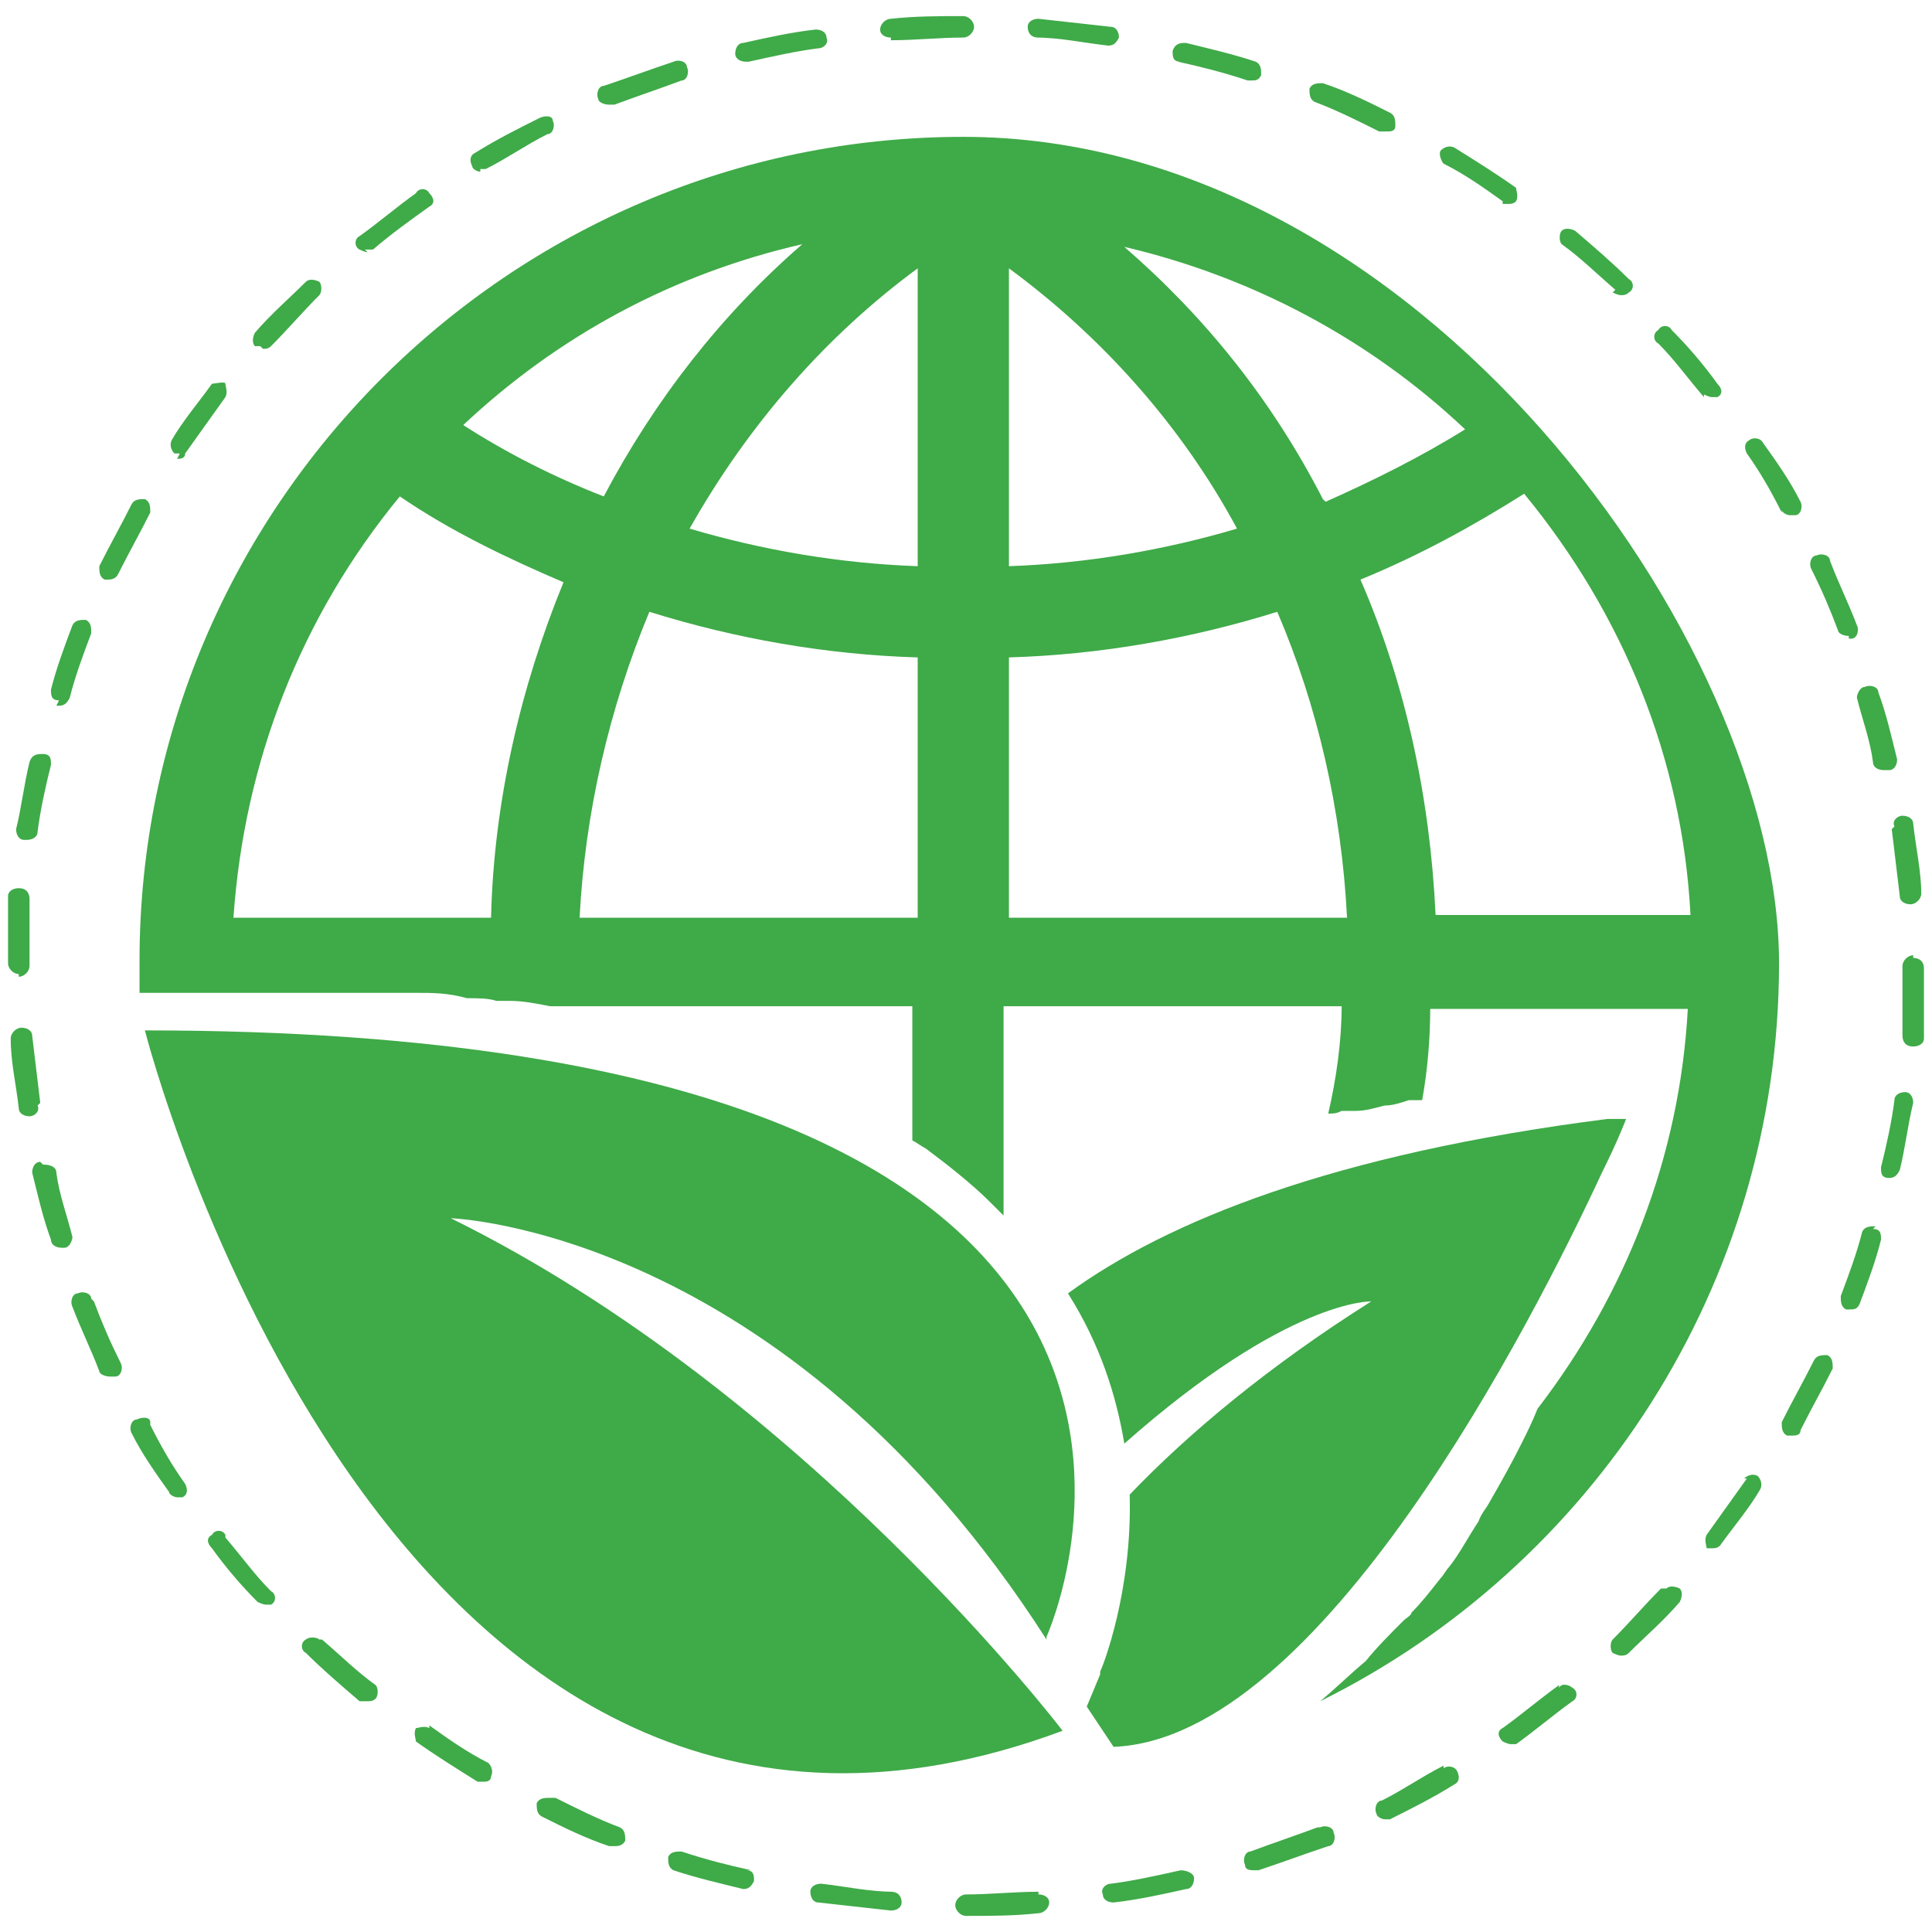 <?xml version="1.0" encoding="UTF-8"?>
<svg id="Layer_1" xmlns="http://www.w3.org/2000/svg" version="1.1" viewBox="0 0 72 72">
  <!-- Generator: Adobe Illustrator 29.1.0, SVG Export Plug-In . SVG Version: 2.1.0 Build 142)  -->
  <defs>
    <style>
      .st0 {
        fill: #3faa48;
      }
    </style>
  </defs>
  <path class="st0" d="M33.3,70.5c-.9,0-1.8-.2-2.7-.3-.2,0-.4.1-.4.3,0,.2.1.4.3.4.9.1,1.8.2,2.7.3,0,0,0,0,0,0,.2,0,.4-.1.4-.3,0-.2-.1-.4-.4-.4Z"/>
  <path class="st0" d="M38.7,70.5c-.9,0-1.8.1-2.7.1-.2,0-.4.2-.4.4,0,.2.2.4.4.4h0c.9,0,1.8,0,2.7-.1.2,0,.4-.2.4-.4,0-.2-.2-.3-.4-.3Z"/>
  <path class="st0" d="M5.2,35.8c0,.4,0,.8,0,1.2,0,0,0,0,0,0,0,0,.2,0,.5,0,.1,0,.3,0,.5,0,.1,0,.2,0,.3,0,.2,0,.3,0,.5,0,.1,0,.3,0,.4,0,.3,0,.7,0,1,0,0,0,.2,0,.3,0,.3,0,.7,0,1,0,.1,0,.3,0,.4,0,.4,0,.8,0,1.2,0s.2,0,.3,0c.5,0,1.1,0,1.6,0,.1,0,.3,0,.4,0,.5,0,.9,0,1.4,0,.2,0,.3,0,.5,0,.6,0,1.2,0,1.9.2.4,0,.8,0,1.1.1.2,0,.3,0,.5,0,.5,0,1,.1,1.5.2.2,0,.9,0,.9,0h12.6v5c.2.1.3.2.5.3.8.6,1.7,1.3,2.4,2,.3.3.5.5.5.5v-7.8h12.6c0,1.3-.2,2.7-.5,4,.2,0,.3,0,.5-.1.2,0,.3,0,.5,0,.4,0,.7-.1,1.1-.2.3,0,.6-.1.9-.2.2,0,.3,0,.5,0,0,0,0,0,0,0h0c.2-1.1.3-2.3.3-3.4h9.6c-.3,5.5-2.3,10.6-5.6,14.9-.2.5-.4.9-.6,1.3-.4.8-.8,1.5-1.2,2.2-.1.2-.3.4-.4.7-.4.6-.7,1.2-1.1,1.7-.1.1-.2.3-.3.4-.4.5-.7.9-1.1,1.3,0,.1-.2.2-.3.3-.5.5-1,1-1.4,1.5-.6.5-1.1,1-1.7,1.5,10.1-5,17.1-15.5,17.1-27.5S52.8,5.1,35.9,5.1,5.2,18.9,5.2,35.8ZM53.5,34.1c-.2-4.3-1.1-8.6-2.8-12.5,2.2-.9,4.2-2,6.1-3.2,3.7,4.5,5.9,9.9,6.2,15.7h-9.6ZM37.6,24.5c3.4-.1,6.8-.7,10-1.7,1.5,3.5,2.4,7.4,2.6,11.4h-12.6v-9.7ZM49.3,18.6c-1.9-3.7-4.4-6.8-7.4-9.4,4.7,1.1,9.1,3.4,12.7,6.8-1.6,1-3.4,1.9-5.2,2.7ZM37.6,21.1v-11.1c3.4,2.5,6.4,5.8,8.5,9.7-2.7.8-5.6,1.3-8.5,1.4ZM21,21.7c-1.6,3.9-2.6,8.2-2.7,12.5h-9.6c.4-5.8,2.5-11.2,6.2-15.7,1.9,1.3,4,2.3,6.1,3.2ZM17.2,15.9c3.6-3.4,7.9-5.7,12.7-6.8-3,2.6-5.5,5.8-7.4,9.4-1.8-.7-3.6-1.6-5.3-2.7ZM34.2,24.5v9.7h-12.6c.2-3.9,1.1-7.8,2.6-11.4,3.2,1,6.6,1.6,10,1.7ZM34.2,10v11.1c-2.9-.1-5.8-.6-8.5-1.4,2.2-3.9,5.1-7.2,8.5-9.7Z"/>
  <path class="st0" d="M39,61s10.3-22.6-33.6-22.6c0,0,9,35.5,34.2,26.1,0,0-9.6-12.6-22.8-19.1,0,0,12.4.4,22.2,15.7Z"/>
  <path class="st0" d="M41,62.4l-.5,1.2c.2.3,1,1.5,1,1.5,7.7-.3,15.6-15.8,18.2-21.4,0,0,0,0,0,0,.6-1.2.9-2,.9-2-.2,0-.4,0-.7,0-10.2,1.3-16.4,3.8-20.1,6.5,1.2,1.9,1.8,3.8,2.1,5.6,6.1-5.4,9.2-5.3,9.2-5.3-3.8,2.4-6.8,4.9-9,7.2.1,3.6-1,6.4-1.1,6.6Z"/>
  <path class="st0" d="M9.8,13c.1,0,.2,0,.3-.1.6-.6,1.2-1.3,1.8-1.9.1-.1.1-.4,0-.5-.2-.1-.4-.1-.5,0-.6.6-1.3,1.2-1.9,1.9-.1.2-.1.4,0,.5,0,0,.2,0,.2,0Z"/>
  <path class="st0" d="M22.7,3.9c0,0,.1,0,.2,0,.8-.3,1.7-.6,2.5-.9.2,0,.3-.3.2-.5,0-.2-.3-.3-.5-.2-.9.3-1.7.6-2.6.9-.2,0-.3.3-.2.5,0,.1.2.2.4.2Z"/>
  <path class="st0" d="M13.6,9.3c0,0,.2,0,.3,0,.7-.6,1.4-1.1,2.1-1.6.2-.1.2-.3,0-.5-.1-.2-.4-.2-.5,0-.7.5-1.4,1.1-2.1,1.6-.2.1-.2.4,0,.5,0,0,.2.1.3.1Z"/>
  <path class="st0" d="M17.9,6.3c0,0,.1,0,.2,0,.8-.4,1.5-.9,2.3-1.3.2,0,.3-.3.2-.5,0-.2-.3-.2-.5-.1-.8.4-1.6.8-2.4,1.3-.2.1-.2.3-.1.5,0,.1.2.2.3.2Z"/>
  <path class="st0" d="M.7,36.4c.2,0,.4-.2.4-.4h0c0-.9,0-1.7,0-2.5,0-.2-.1-.4-.4-.4-.2,0-.4.1-.4.3,0,.8,0,1.7,0,2.5H.3c0,.2.2.4.4.4Z"/>
  <path class="st0" d="M1,31.3s0,0,0,0c.2,0,.4-.1.4-.3.1-.8.3-1.7.5-2.5,0-.2,0-.4-.3-.4-.2,0-.4,0-.5.3-.2.8-.3,1.7-.5,2.5,0,.2.1.4.3.4Z"/>
  <path class="st0" d="M2.1,26.3s0,0,.1,0c.2,0,.3-.1.4-.3.2-.8.5-1.6.8-2.4,0-.2,0-.4-.2-.5-.2,0-.4,0-.5.2-.3.8-.6,1.6-.8,2.4,0,.2,0,.4.3.4Z"/>
  <path class="st0" d="M4,21.6c.1,0,.3,0,.4-.2.4-.8.8-1.5,1.2-2.3,0-.2,0-.4-.2-.5-.2,0-.4,0-.5.2-.4.8-.8,1.5-1.2,2.3,0,.2,0,.4.2.5,0,0,.1,0,.2,0Z"/>
  <path class="st0" d="M6.6,17.1c.1,0,.3,0,.3-.2.5-.7,1-1.4,1.5-2.1.1-.2,0-.4,0-.5s-.4,0-.5,0c-.5.7-1.1,1.4-1.5,2.1-.1.2,0,.4.1.5,0,0,.1,0,.2,0Z"/>
  <path class="st0" d="M70.5,30.9c.1.8.2,1.7.3,2.5,0,.2.2.3.4.3s0,0,0,0c.2,0,.4-.2.4-.4,0-.8-.2-1.7-.3-2.6,0-.2-.2-.3-.4-.3-.2,0-.4.2-.3.4Z"/>
  <path class="st0" d="M56,7.6c0,0,.1,0,.2,0,.1,0,.2,0,.3-.1.1-.2,0-.4,0-.5-.7-.5-1.5-1-2.3-1.5-.2-.1-.4,0-.5.1s0,.4.1.5c.8.4,1.5.9,2.2,1.4Z"/>
  <path class="st0" d="M43.9,2.3c.9.2,1.7.4,2.6.7,0,0,0,0,.1,0,.2,0,.3,0,.4-.2,0-.2,0-.4-.2-.5-.9-.3-1.8-.5-2.6-.7-.2,0-.4,0-.5.3,0,.2,0,.4.3.4Z"/>
  <path class="st0" d="M38.6,1.4c.9,0,1.8.2,2.7.3,0,0,0,0,0,0,.2,0,.3-.1.4-.3,0-.2-.1-.4-.3-.4-.9-.1-1.8-.2-2.7-.3-.2,0-.4.1-.4.3s.1.4.4.4Z"/>
  <path class="st0" d="M33.2,1.5s0,0,0,0c.9,0,1.8-.1,2.7-.1.2,0,.4-.2.4-.4,0-.2-.2-.4-.4-.4h0c-.9,0-1.8,0-2.7.1-.2,0-.4.2-.4.4,0,.2.2.3.4.3Z"/>
  <path class="st0" d="M27.9,2.3s0,0,0,0c.9-.2,1.8-.4,2.6-.5.2,0,.4-.2.3-.4,0-.2-.2-.3-.4-.3-.9.1-1.8.3-2.7.5-.2,0-.3.2-.3.4,0,.2.2.3.4.3Z"/>
  <path class="st0" d="M70.4,28.7s0,0,0,0c.2,0,.3-.2.3-.4-.2-.8-.4-1.7-.7-2.5,0-.2-.3-.3-.5-.2-.2,0-.3.3-.3.4.2.8.5,1.6.6,2.4,0,.2.2.3.4.3Z"/>
  <path class="st0" d="M1.5,41.1c-.1-.8-.2-1.7-.3-2.5,0-.2-.2-.3-.4-.3-.2,0-.4.2-.4.4,0,.9.2,1.7.3,2.6,0,.2.2.3.4.3s0,0,0,0c.2,0,.4-.2.3-.4Z"/>
  <path class="st0" d="M51.5,4.9c0,0,.1,0,.2,0,.1,0,.3,0,.3-.2,0-.2,0-.4-.2-.5-.8-.4-1.6-.8-2.5-1.1-.2,0-.4,0-.5.2,0,.2,0,.4.2.5.8.3,1.6.7,2.4,1.1Z"/>
  <path class="st0" d="M63.5,14.7c0,0,.2.1.3.1s.2,0,.2,0c.2-.1.2-.3,0-.5-.5-.7-1.1-1.4-1.7-2-.1-.2-.4-.2-.5,0-.2.1-.2.4,0,.5.6.6,1.1,1.3,1.7,2Z"/>
  <path class="st0" d="M66.4,19c0,.1.2.2.3.2s.1,0,.2,0c.2,0,.3-.3.2-.5-.4-.8-.9-1.5-1.4-2.2-.1-.2-.4-.2-.5-.1-.2.1-.2.3-.1.5.5.7.9,1.4,1.3,2.2Z"/>
  <path class="st0" d="M60.1,10.9c0,0,.2.1.3.1s.2,0,.3-.1c.2-.1.2-.4,0-.5-.6-.6-1.3-1.2-2-1.8-.2-.1-.4-.1-.5,0-.1.1-.1.4,0,.5.7.5,1.3,1.1,2,1.7Z"/>
  <path class="st0" d="M11.9,61.1c-.1-.1-.4-.1-.5,0-.2.1-.2.4,0,.5.6.6,1.3,1.2,2,1.8,0,0,.2,0,.3,0s.2,0,.3-.1c.1-.1.1-.4,0-.5-.7-.5-1.3-1.1-2-1.7Z"/>
  <path class="st0" d="M65.1,55.1c-.5.7-1,1.4-1.5,2.1-.1.2,0,.4,0,.5,0,0,.1,0,.2,0,.1,0,.2,0,.3-.1.5-.7,1.1-1.4,1.5-2.1.1-.2,0-.4-.1-.5-.2-.1-.4,0-.5.1Z"/>
  <path class="st0" d="M49.1,68.1c-.8.3-1.7.6-2.5.9-.2,0-.3.3-.2.5,0,.2.2.2.4.2s0,0,.1,0c.9-.3,1.7-.6,2.6-.9.2,0,.3-.3.2-.5,0-.2-.3-.3-.5-.2Z"/>
  <path class="st0" d="M67.6,50.7c-.4.8-.8,1.5-1.2,2.3,0,.2,0,.4.2.5,0,0,.1,0,.2,0,.1,0,.3,0,.3-.2.4-.8.8-1.5,1.2-2.3,0-.2,0-.4-.2-.5-.2,0-.4,0-.5.2Z"/>
  <path class="st0" d="M58.1,62.8c-.7.5-1.4,1.1-2.1,1.6-.2.1-.2.3,0,.5,0,0,.2.1.3.1s.2,0,.2,0c.7-.5,1.4-1.1,2.1-1.6.2-.1.2-.4,0-.5-.1-.1-.4-.2-.5,0Z"/>
  <path class="st0" d="M53.8,65.8c-.8.4-1.5.9-2.3,1.3-.2,0-.3.3-.2.5,0,.1.2.2.3.2s.1,0,.2,0c.8-.4,1.6-.8,2.4-1.3.2-.1.2-.3.1-.5-.1-.2-.4-.2-.5-.1Z"/>
  <path class="st0" d="M61.9,59.2c-.6.6-1.2,1.3-1.8,1.9-.1.1-.1.4,0,.5,0,0,.2.1.3.1s.2,0,.3-.1c.6-.6,1.3-1.2,1.9-1.9.1-.2.1-.4,0-.5-.2-.1-.4-.1-.5,0Z"/>
  <path class="st0" d="M68.9,23.8s0,0,.1,0c.2,0,.3-.3.2-.5-.3-.8-.7-1.6-1-2.4,0-.2-.3-.3-.5-.2-.2,0-.3.3-.2.5.4.8.7,1.5,1,2.3,0,.1.2.2.4.2Z"/>
  <path class="st0" d="M71,40.7c-.2,0-.4.1-.4.3-.1.8-.3,1.7-.5,2.5,0,.2,0,.4.3.4,0,0,0,0,0,0,.2,0,.3-.1.4-.3.2-.8.3-1.7.5-2.5,0-.2-.1-.4-.3-.4Z"/>
  <path class="st0" d="M71.3,35.6c-.2,0-.4.2-.4.4h0c0,.9,0,1.8,0,2.6,0,.2.1.4.4.4,0,0,0,0,0,0,.2,0,.4-.1.4-.3,0-.8,0-1.7,0-2.6h0c0-.3-.2-.4-.4-.4Z"/>
  <path class="st0" d="M69.9,45.7c-.2,0-.4,0-.5.2-.2.8-.5,1.6-.8,2.4,0,.2,0,.4.2.5,0,0,0,0,.1,0,.2,0,.3,0,.4-.2.3-.8.6-1.6.8-2.4,0-.2,0-.4-.3-.4Z"/>
  <path class="st0" d="M5.6,53c0-.2-.3-.2-.5-.1-.2,0-.3.3-.2.5.4.8.9,1.5,1.4,2.2,0,.1.2.2.3.2s.1,0,.2,0c.2-.1.2-.3.1-.5-.5-.7-.9-1.4-1.3-2.2Z"/>
  <path class="st0" d="M16,64.4c-.2-.1-.4,0-.5,0-.1.2,0,.4,0,.5.7.5,1.5,1,2.3,1.5,0,0,.1,0,.2,0,.1,0,.3,0,.3-.2.1-.2,0-.4-.1-.5-.8-.4-1.5-.9-2.2-1.4Z"/>
  <path class="st0" d="M1.5,43.3c-.2,0-.3.2-.3.4.2.8.4,1.7.7,2.5,0,.2.2.3.4.3s0,0,.1,0c.2,0,.3-.3.3-.4-.2-.8-.5-1.6-.6-2.4,0-.2-.2-.3-.5-.3Z"/>
  <path class="st0" d="M8.4,57.2c-.1-.2-.4-.2-.5,0-.2.1-.2.3,0,.5.5.7,1.1,1.4,1.7,2,0,0,.2.1.3.1s.2,0,.2,0c.2-.1.2-.4,0-.5-.6-.6-1.1-1.3-1.7-2Z"/>
  <path class="st0" d="M3.4,48.4c0-.2-.3-.3-.5-.2-.2,0-.3.3-.2.5.3.8.7,1.6,1,2.4,0,.1.2.2.4.2s.1,0,.2,0c.2,0,.3-.3.2-.5-.4-.8-.7-1.5-1-2.3Z"/>
  <path class="st0" d="M44,69.7c-.9.2-1.8.4-2.6.5-.2,0-.4.2-.3.4,0,.2.2.3.4.3s0,0,0,0c.9-.1,1.8-.3,2.7-.5.2,0,.3-.2.3-.4s-.3-.3-.5-.3Z"/>
  <path class="st0" d="M28,69.7c-.9-.2-1.7-.4-2.6-.7-.2,0-.4,0-.5.2,0,.2,0,.4.2.5.9.3,1.8.5,2.6.7,0,0,0,0,0,0,.2,0,.3-.1.4-.3,0-.2,0-.4-.3-.4Z"/>
  <path class="st0" d="M20.5,67c-.2,0-.4,0-.5.2,0,.2,0,.4.2.5.8.4,1.6.8,2.5,1.1,0,0,.1,0,.2,0,.1,0,.3,0,.4-.2,0-.2,0-.4-.2-.5-.8-.3-1.6-.7-2.4-1.1Z"/>
</svg>